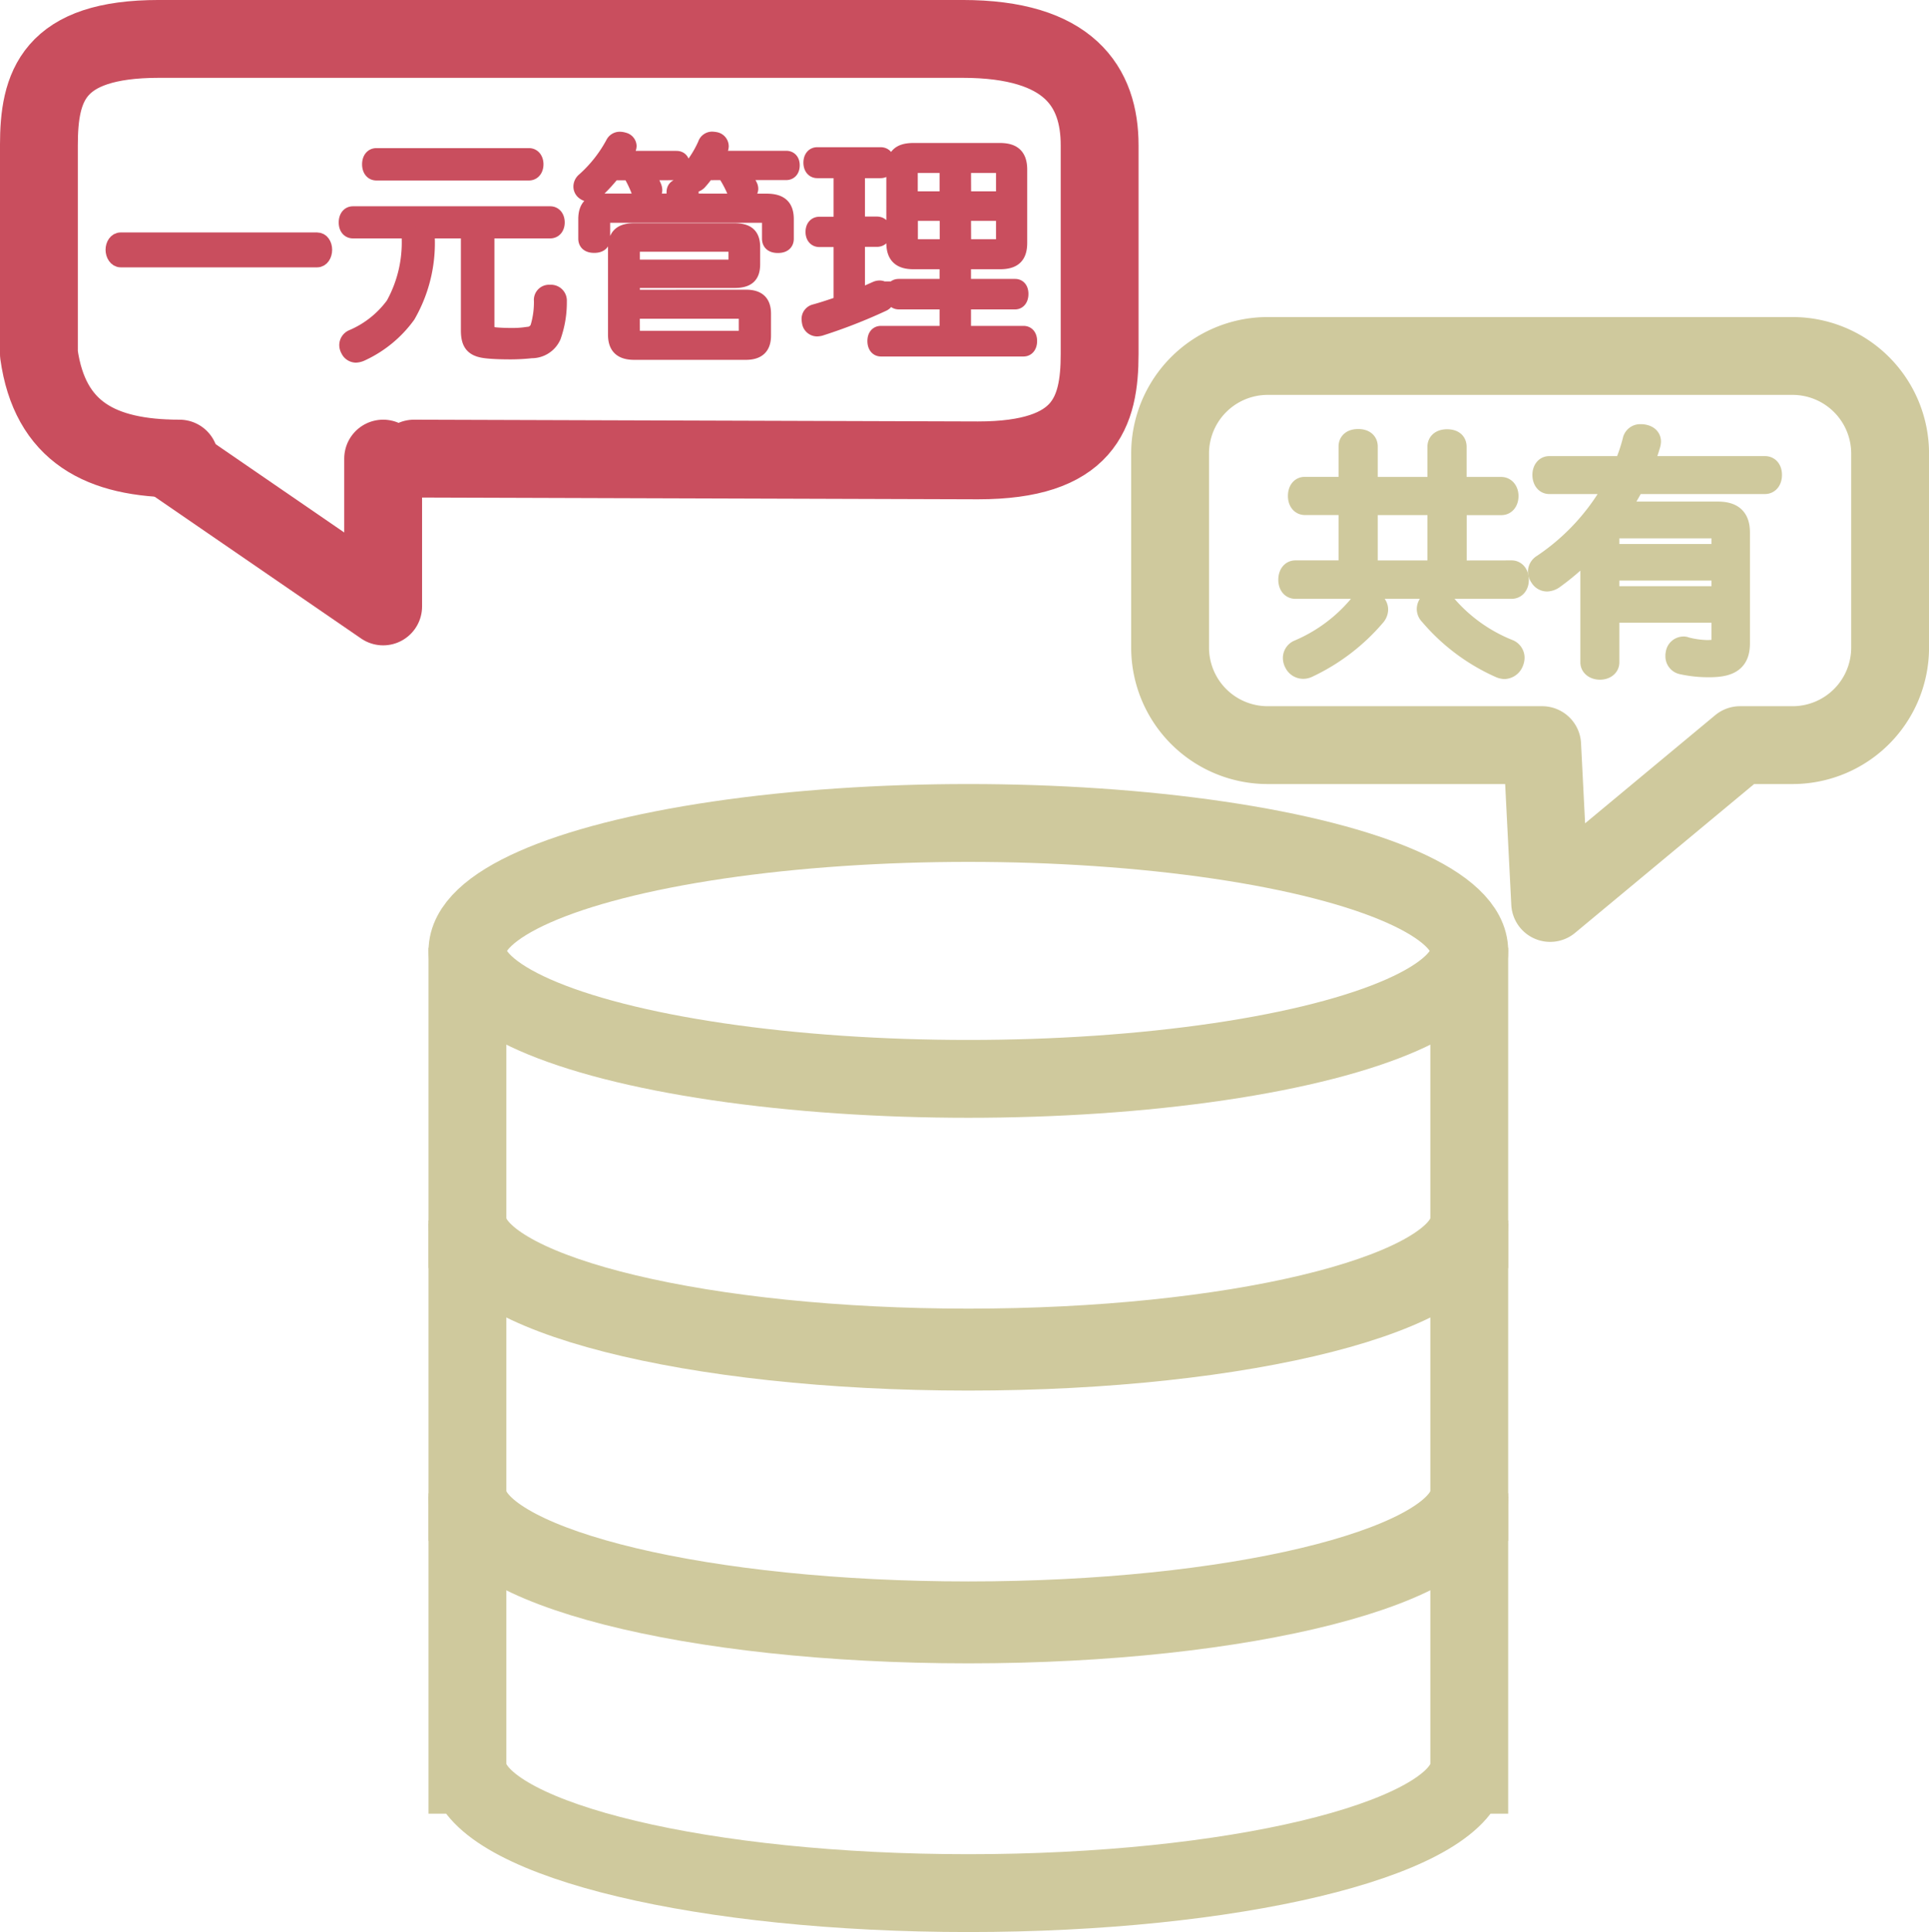 <svg xmlns="http://www.w3.org/2000/svg" width="73.721" height="73.841" viewBox="0 0 73.721 73.841"><defs><style>.cls-1,.cls-2,.cls-5{fill:none;stroke-width:2.975px;}.cls-1,.cls-3{stroke:#c94e5e;}.cls-1,.cls-2,.cls-4{stroke-linecap:round;stroke-linejoin:round;}.cls-2,.cls-4,.cls-5{stroke:#cfc99d;}.cls-3{fill:#c94e5e;stroke-width:0.558px;}.cls-3,.cls-5{stroke-miterlimit:10;}.cls-4{fill:#cfc99d;stroke-width:0.744px;}</style></defs><g id="レイヤー_2" data-name="レイヤー 2"><g id="レイヤー_1-2" data-name="レイヤー 1"><polyline class="cls-1" points="14.643 17.527 14.643 23.177 6.417 17.527"/><path class="cls-1" d="M6.859,17.527c-3.011,0-4.954-1.016-5.372-4V5.556c0-2.247.518-4.069,4.588-4.069H36.786c4.07,0,5.239,1.822,5.239,4.069v7.97c0,2.247-.58,4.069-4.65,4.069l-21.553-.068"/><path class="cls-2" d="M68.515,13.605H48.437a3.73,3.73,0,0,0-3.719,3.719V24.76a3.729,3.729,0,0,0,3.719,3.718h10.5l.306,6.032L66.5,28.478h2.017a3.729,3.729,0,0,0,3.718-3.718V17.324A3.73,3.73,0,0,0,68.515,13.605Z"/><path class="cls-3" d="M4.613,9.939c-.187,0-.3-.205-.3-.392s.108-.384.3-.384H12.12c.187,0,.295.187.295.384s-.108.392-.295.392Z"/><path class="cls-3" d="M13.492,8.833c-.178,0-.268-.143-.268-.331s.09-.339.268-.339h7.534c.179,0,.277.152.277.339s-.1.331-.277.331h-2.41v3.624c0,.232.071.3.3.33.179.018.419.027.651.027a3.821,3.821,0,0,0,.608-.045.409.409,0,0,0,.374-.276,3.343,3.343,0,0,0,.135-1A.3.3,0,0,1,21,11.162h.044a.327.327,0,0,1,.34.349v.018a3.91,3.91,0,0,1-.224,1.339.919.919,0,0,1-.848.544,7.365,7.365,0,0,1-.812.044c-.3,0-.616-.008-.875-.035-.563-.054-.732-.268-.732-.8V8.833H16.322a5.55,5.55,0,0,1-.723,3.231,4.518,4.518,0,0,1-1.767,1.455.6.6,0,0,1-.233.062.342.342,0,0,1-.3-.2.388.388,0,0,1-.054-.2.341.341,0,0,1,.2-.3,3.76,3.76,0,0,0,1.579-1.249,4.886,4.886,0,0,0,.59-2.8Zm.893-2.214c-.178,0-.268-.152-.268-.339s.09-.34.268-.34h5.829c.178,0,.277.152.277.34s-.1.339-.277.339Z"/><path class="cls-3" d="M24.72,6.61a2.9,2.9,0,0,1,.285.527.366.366,0,0,1,.027.125c0,.116-.081.187-.215.231a.61.61,0,0,1-.134.019.269.269,0,0,1-.276-.2,4.367,4.367,0,0,0-.34-.7h-.634a6.074,6.074,0,0,1-.651.705.4.4,0,0,1-.259.116.37.37,0,0,1-.25-.107.28.28,0,0,1-.08-.2.327.327,0,0,1,.116-.241,5.12,5.12,0,0,0,1.116-1.411.29.29,0,0,1,.258-.16.51.51,0,0,1,.162.027.259.259,0,0,1,.205.24.361.361,0,0,1-.045.152c-.053.107-.115.205-.178.313h2.026c.152,0,.232.1.232.277s-.08.285-.232.285ZM29.3,7.681c.535,0,.758.214.758.7v.741c0,.179-.116.268-.33.268S29.4,9.3,29.4,9.118V8.467c0-.179-.089-.232-.285-.232h-5.8c-.2,0-.276.053-.276.232v.651c0,.179-.116.268-.33.268s-.33-.089-.33-.268V8.377c0-.482.223-.7.759-.7h2.615v-.33c0-.17.107-.25.33-.25s.339.08.339.25v.33Zm-.8,3.669c.464,0,.687.187.687.643v.83c0,.455-.223.651-.687.651H24.237c-.517,0-.722-.231-.722-.687v-3.3c0-.464.2-.678.722-.678h3.82c.518,0,.715.187.715.643v.642c0,.456-.2.634-.715.634H24.175v.625ZM27.87,10.2c.161,0,.25-.036.25-.2V9.547c0-.161-.089-.205-.25-.205H24.416c-.161,0-.241.044-.241.205V10.2Zm-3.695,2.508c0,.161.08.214.241.214h3.856c.152,0,.241-.045.241-.205v-.607c0-.161-.089-.206-.241-.206h-4.1Zm2.847-6.1a3.283,3.283,0,0,1-.267.339.355.355,0,0,1-.25.134.474.474,0,0,1-.224-.071.264.264,0,0,1-.125-.214.285.285,0,0,1,.09-.206,4.106,4.106,0,0,0,.7-1.08.283.283,0,0,1,.277-.2,1.028,1.028,0,0,1,.133.017.274.274,0,0,1,.215.26.366.366,0,0,1-.027.124c-.054.108-.108.214-.16.331h2.66c.151,0,.24.1.24.277s-.089.285-.24.285H28.361a3.276,3.276,0,0,1,.313.5.283.283,0,0,1,.026.116.27.27,0,0,1-.214.241.788.788,0,0,1-.134.018.313.313,0,0,1-.3-.188,4.108,4.108,0,0,0-.375-.687Z"/><path class="cls-3" d="M31.233,6.53c-.161,0-.25-.134-.25-.313s.089-.312.25-.312h2.419c.169,0,.259.125.259.312s-.09.313-.259.313h-.875V8.556h.733c.169,0,.258.116.258.3s-.089.3-.258.3h-.733v2.178c.241-.1.474-.205.688-.3a.357.357,0,0,1,.16-.035.275.275,0,0,1,.25.187.4.4,0,0,1,.045.17.289.289,0,0,1-.17.268,20.243,20.243,0,0,1-2.4.937.684.684,0,0,1-.125.018.307.307,0,0,1-.294-.241.925.925,0,0,1-.018-.134.291.291,0,0,1,.214-.295c.33-.089.67-.205,1.009-.321V9.163h-.822c-.161,0-.25-.125-.25-.3s.089-.3.25-.3h.822V6.53Zm3.678,3.481c-.5,0-.759-.2-.759-.732V6.485c0-.545.232-.741.759-.741h3.3c.5,0,.767.187.767.741V9.279c0,.536-.241.732-.767.732H36.83v.928h1.964c.151,0,.231.117.231.295s-.08.312-.231.312H36.83v1.188h2.285c.16,0,.241.124.241.3s-.081.312-.241.312H33.67c-.16,0-.241-.133-.241-.312s.081-.3.241-.3h2.517V11.546H34.349c-.162,0-.242-.134-.242-.312s.08-.295.242-.295h1.838v-.928Zm.143-3.678c-.179,0-.259.045-.259.241V7.592h1.392V6.333ZM34.8,8.163V9.181c0,.169.08.241.259.241h1.133V8.163Zm2.035-.571h1.509V6.574c0-.169-.081-.241-.259-.241H36.83Zm0,1.83h1.25c.178,0,.259-.045.259-.241V8.163H36.83Z"/><path class="cls-4" d="M57.767,21.789c.184,0,.29.165.29.368s-.106.358-.29.358H49.506c-.174,0-.281-.145-.281-.358s.107-.368.281-.368h2.022V19.313H49.874c-.175,0-.281-.145-.281-.358s.1-.358.271-.358h1.664V17.069c0-.2.145-.3.377-.3s.377.1.377.3V18.6h2.642V17.078c0-.2.154-.3.377-.3.242,0,.377.1.377.3V18.6h1.693c.174,0,.29.155.29.358s-.106.358-.28.358h-1.7v2.476ZM52.679,23.3a.411.411,0,0,1-.1.251A7.667,7.667,0,0,1,50,25.524a.437.437,0,0,1-.193.048.389.389,0,0,1-.348-.213.44.44,0,0,1-.059-.213.35.35,0,0,1,.213-.319,6.1,6.1,0,0,0,2.351-1.761.374.374,0,0,1,.291-.145.422.422,0,0,1,.251.087A.33.33,0,0,1,52.679,23.3Zm2.245-3.986H52.282v2.476h2.642Zm.009,3.589a.407.407,0,0,1,.31.154,6.127,6.127,0,0,0,2.428,1.752.36.36,0,0,1,.222.329.523.523,0,0,1-.048.2.4.4,0,0,1-.348.242.509.509,0,0,1-.193-.049,7.54,7.54,0,0,1-2.68-2.012.342.342,0,0,1-.107-.252.357.357,0,0,1,.194-.3A.368.368,0,0,1,54.933,22.9Z"/><path class="cls-4" d="M60.769,21.693a3.908,3.908,0,0,1,.078-.852,9.342,9.342,0,0,1-1.442,1.287.505.505,0,0,1-.28.106.327.327,0,0,1-.281-.164.392.392,0,0,1-.078-.223.345.345,0,0,1,.174-.29,8.529,8.529,0,0,0,2.768-3.047h-2.5c-.174,0-.272-.164-.272-.358s.1-.348.272-.348h2.844a6.465,6.465,0,0,0,.329-.968.306.306,0,0,1,.329-.251.455.455,0,0,1,.116.01c.2.038.28.154.28.28a.52.52,0,0,1-.019.116c-.077.271-.174.542-.281.813h4.644c.184,0,.28.145.28.348s-.1.358-.28.358H62.481c-.2.377-.416.745-.657,1.1a3.938,3.938,0,0,1,.813-.068h3.008c.59,0,.861.242.861.813v4.227c0,.678-.348.929-1.17.929a4.667,4.667,0,0,1-1.045-.106.325.325,0,0,1-.272-.33.422.422,0,0,1,.01-.106.317.317,0,0,1,.3-.27.194.194,0,0,1,.1.019,3.493,3.493,0,0,0,.8.116c.454,0,.551-.077.551-.406v-1H61.515v1.887c0,.173-.156.29-.369.29s-.377-.117-.377-.29Zm5.011-1.229c0-.194-.1-.261-.29-.261H61.805c-.194,0-.29.067-.29.261v.7H65.78Zm-4.265,2.312H65.78v-.958H61.515Z"/><path class="cls-5" d="M17.864,57.072V67.83h.059c.735,2.529,9,4.523,19.085,4.523s18.349-1.994,19.084-4.523h.059V57.072"/><path class="cls-5" d="M56.151,57.194c0,2.7-8.571,4.89-19.143,4.89S17.864,59.9,17.864,57.194"/><path class="cls-5" d="M17.864,46.646V57.405h.059c.735,2.529,9,4.523,19.085,4.523s18.349-1.994,19.084-4.523h.059V46.646"/><path class="cls-5" d="M56.151,46.768c0,2.7-8.571,4.891-19.143,4.891s-19.144-2.19-19.144-4.891"/><path class="cls-5" d="M17.864,36.221V46.979h.059c.735,2.529,9,4.523,19.085,4.523s18.349-1.994,19.084-4.523h.059V36.221"/><ellipse class="cls-5" cx="37.008" cy="36.343" rx="19.143" ry="4.89"/></g></g></svg>